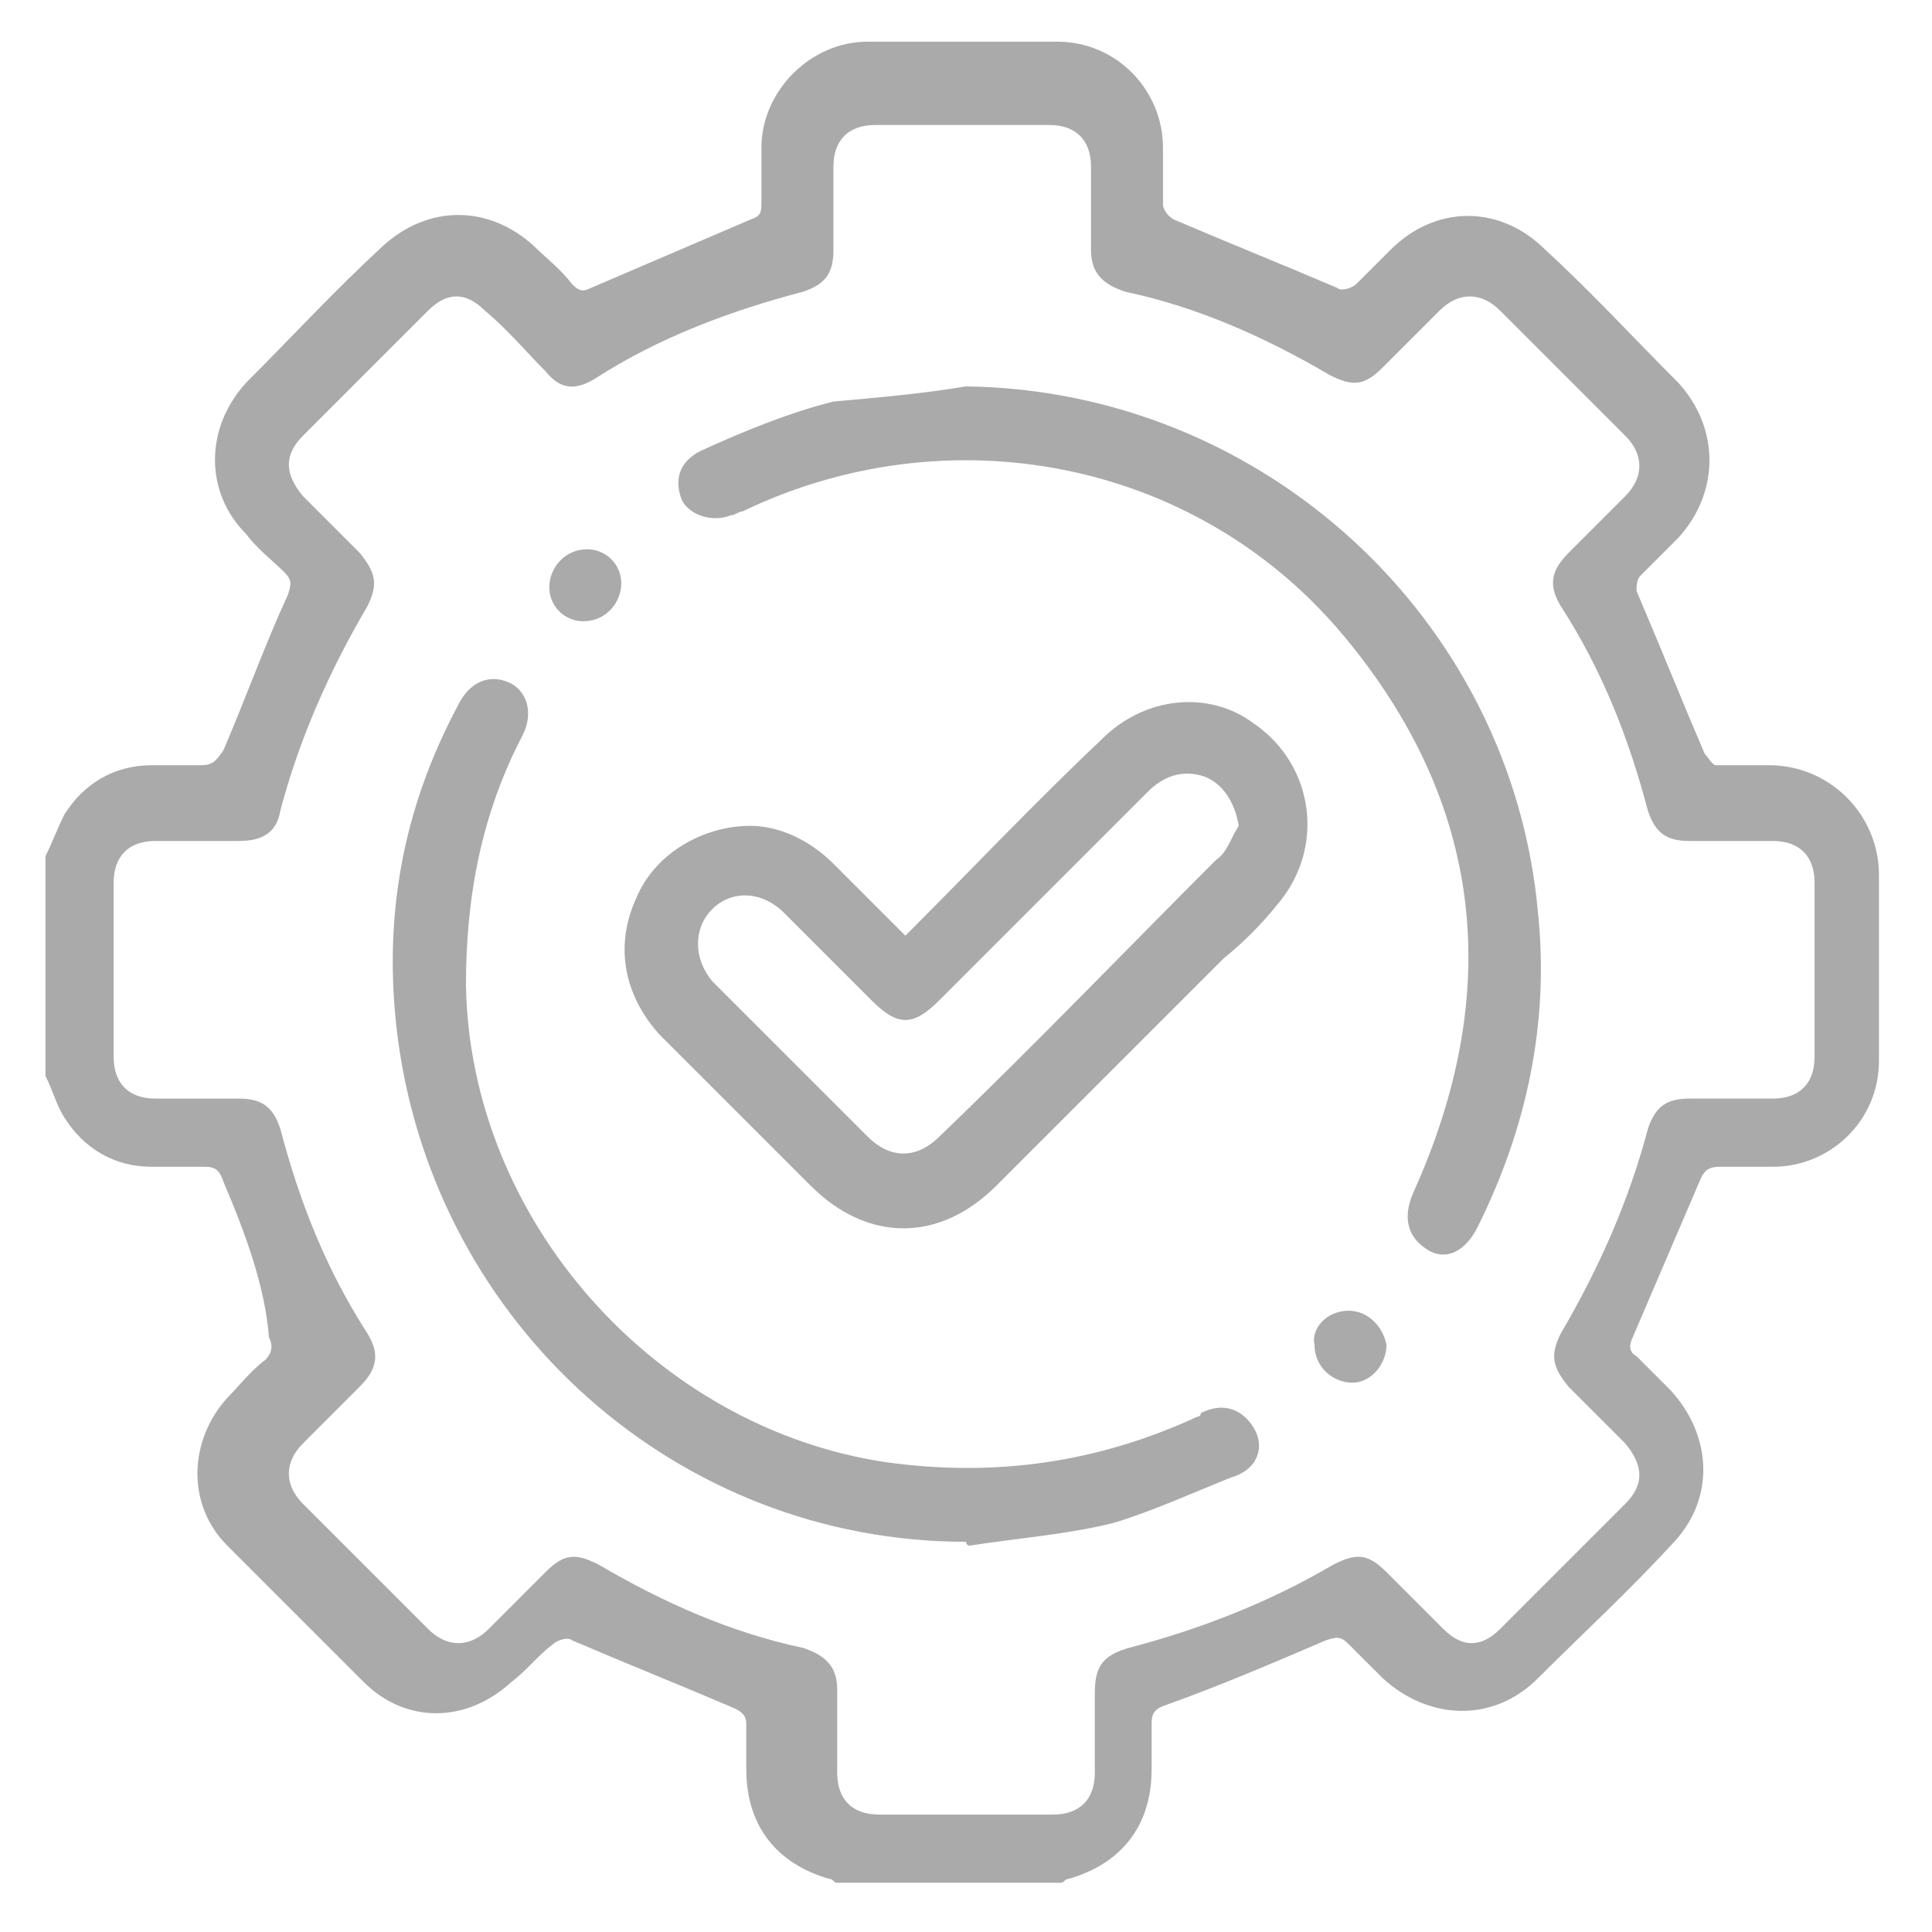 <?xml version="1.0" encoding="utf-8"?> <svg xmlns="http://www.w3.org/2000/svg" xmlns:xlink="http://www.w3.org/1999/xlink" version="1.1" id="landing-pixel-camera-6" x="0px" y="0px" viewBox="0 0 51 51" style="enable-background:new 0 0 51 51;" xml:space="preserve"> <style type="text/css"> .st0{fill:#AAAAAA;} </style> <g> <path class="st0" d="M1.2,22.6c0.2-0.4,0.3-0.7,0.5-1.1C2.2,20.7,3,20.2,4,20.2c0.4,0,0.9,0,1.3,0c0.3,0,0.4-0.1,0.6-0.4 C6.5,18.4,7,17,7.6,15.7c0.1-0.3,0.1-0.4-0.1-0.6c-0.3-0.3-0.7-0.6-1-1c-1.1-1.1-1.1-2.8,0-4c1.2-1.2,2.3-2.4,3.6-3.6 c1.2-1.1,2.8-1.1,4,0c0.3,0.3,0.7,0.6,1,1c0.2,0.2,0.3,0.2,0.5,0.1c1.4-0.6,2.8-1.2,4.2-1.8c0.3-0.1,0.3-0.2,0.3-0.5 c0-0.5,0-0.9,0-1.4c0-1.5,1.3-2.8,2.8-2.8c1.7,0,3.4,0,5,0c1.6,0,2.8,1.3,2.8,2.8c0,0.5,0,1,0,1.5c0,0.1,0.1,0.3,0.3,0.4 c1.4,0.6,2.9,1.2,4.3,1.8c0.1,0.1,0.4,0,0.5-0.1c0.3-0.3,0.6-0.6,0.9-0.9c1.2-1.2,2.9-1.2,4.1,0c1.2,1.1,2.3,2.3,3.5,3.5 c1.1,1.2,1.1,2.9,0,4.1c-0.3,0.3-0.7,0.7-1,1c-0.1,0.1-0.1,0.3-0.1,0.4c0.6,1.4,1.2,2.9,1.8,4.3c0.1,0.1,0.2,0.3,0.3,0.3 c0.5,0,0.9,0,1.4,0c1.6,0,2.9,1.3,2.9,2.9c0,1.6,0,3.3,0,4.9c0,1.6-1.3,2.8-2.8,2.8c-0.5,0-0.9,0-1.4,0c-0.3,0-0.4,0.1-0.5,0.3 c-0.6,1.4-1.2,2.8-1.8,4.2c-0.1,0.2-0.1,0.4,0.1,0.5c0.3,0.3,0.6,0.6,0.9,0.9c1.1,1.2,1.2,2.9,0,4.1c-1.1,1.2-2.3,2.3-3.5,3.5 c-1.2,1.2-2.9,1.1-4.1,0c-0.3-0.3-0.6-0.6-0.9-0.9c-0.2-0.2-0.3-0.2-0.6-0.1c-1.4,0.6-2.8,1.2-4.2,1.7c-0.3,0.1-0.4,0.2-0.4,0.5 c0,0.4,0,0.8,0,1.2c0,1.5-0.8,2.5-2.2,2.9c-0.1,0-0.1,0.1-0.2,0.1c-2,0-3.9,0-5.9,0c-0.1,0-0.1-0.1-0.2-0.1 c-1.4-0.4-2.2-1.4-2.2-2.9c0-0.4,0-0.8,0-1.2c0-0.2-0.1-0.3-0.3-0.4c-1.4-0.6-2.9-1.2-4.3-1.8c-0.1-0.1-0.4,0-0.5,0.1 c-0.4,0.3-0.7,0.7-1.1,1c-1.2,1.1-2.8,1.1-3.9,0c-1.2-1.2-2.4-2.4-3.6-3.6c-1.1-1.1-1-2.8,0-3.9c0.3-0.3,0.6-0.7,1-1 c0.2-0.2,0.2-0.4,0.1-0.6C7,34,6.5,32.6,5.9,31.2c-0.1-0.3-0.2-0.4-0.5-0.4c-0.5,0-0.9,0-1.4,0c-1,0-1.8-0.5-2.3-1.3 c-0.2-0.3-0.3-0.7-0.5-1.1C1.2,26.5,1.2,24.5,1.2,22.6z M25.5,47.9c0.8,0,1.5,0,2.3,0c0.7,0,1.1-0.4,1.1-1.1c0-0.7,0-1.4,0-2.1 c0-0.7,0.2-1,0.9-1.2c1.9-0.5,3.7-1.2,5.4-2.2c0.6-0.3,0.9-0.3,1.4,0.2c0.5,0.5,1,1,1.5,1.5c0.5,0.5,1,0.5,1.5,0 c1.1-1.1,2.2-2.2,3.3-3.3c0.5-0.5,0.5-1,0-1.6c-0.5-0.5-1-1-1.5-1.5c-0.4-0.5-0.5-0.8-0.2-1.4c1-1.7,1.8-3.5,2.3-5.4 c0.2-0.6,0.5-0.8,1.1-0.8c0.7,0,1.5,0,2.2,0c0.7,0,1.1-0.4,1.1-1.1c0-1.5,0-3.1,0-4.6c0-0.7-0.4-1.1-1.1-1.1c-0.7,0-1.5,0-2.2,0 c-0.6,0-0.9-0.2-1.1-0.8c-0.5-1.9-1.2-3.7-2.3-5.4c-0.3-0.5-0.3-0.9,0.2-1.4c0.5-0.5,1-1,1.5-1.5c0.5-0.5,0.5-1.1,0-1.6 c-1.1-1.1-2.2-2.2-3.3-3.3c-0.5-0.5-1.1-0.5-1.6,0c-0.5,0.5-1,1-1.5,1.5c-0.5,0.5-0.8,0.5-1.4,0.2c-1.7-1-3.5-1.8-5.4-2.2 c-0.6-0.2-0.9-0.5-0.9-1.1c0-0.7,0-1.5,0-2.2c0-0.7-0.4-1.1-1.1-1.1c-1.5,0-3.1,0-4.6,0c-0.7,0-1.1,0.4-1.1,1.1c0,0.7,0,1.5,0,2.2 c0,0.6-0.2,0.9-0.8,1.1c-1.9,0.5-3.8,1.2-5.5,2.3c-0.5,0.3-0.9,0.3-1.3-0.2c-0.5-0.5-1-1.1-1.6-1.6c-0.5-0.5-1-0.5-1.5,0 c-1.1,1.1-2.2,2.2-3.3,3.3c-0.5,0.5-0.5,1,0,1.6c0.5,0.5,1,1,1.5,1.5c0.4,0.5,0.5,0.8,0.2,1.4c-1,1.7-1.8,3.5-2.3,5.4 c-0.1,0.6-0.5,0.8-1.1,0.8c-0.7,0-1.5,0-2.2,0c-0.7,0-1.1,0.4-1.1,1.1c0,1.5,0,3.1,0,4.6c0,0.7,0.4,1.1,1.1,1.1c0.7,0,1.5,0,2.2,0 c0.6,0,0.9,0.2,1.1,0.8c0.5,1.9,1.2,3.7,2.3,5.4c0.3,0.5,0.3,0.9-0.2,1.4c-0.5,0.5-1,1-1.5,1.5c-0.5,0.5-0.5,1.1,0,1.6 c1.1,1.1,2.2,2.2,3.3,3.3c0.5,0.5,1.1,0.5,1.6,0c0.5-0.5,1-1,1.5-1.5c0.5-0.5,0.8-0.5,1.4-0.2c1.7,1,3.5,1.8,5.4,2.2 c0.6,0.2,0.9,0.5,0.9,1.1c0,0.7,0,1.5,0,2.2c0,0.7,0.4,1.1,1.1,1.1C23.9,47.9,24.7,47.9,25.5,47.9z"></path> <path class="st0" d="M23.9,24.7c1.8-1.8,3.4-3.5,5.2-5.2c1.1-1.1,2.8-1.3,4-0.4c1.6,1.1,1.9,3.3,0.6,4.8c-0.4,0.5-0.9,1-1.4,1.4 c-2,2-4,4-6,6c-1.5,1.5-3.4,1.5-4.9,0c-1.3-1.3-2.7-2.7-4-4c-0.9-1-1.2-2.3-0.6-3.6c0.5-1.2,1.8-1.9,3-1.9c0.8,0,1.6,0.4,2.2,1 C22.6,23.4,23.2,24,23.9,24.7z M32.7,21.8c-0.1-0.6-0.4-1.1-0.9-1.3c-0.6-0.2-1.1,0-1.5,0.4c-1.8,1.8-3.6,3.6-5.5,5.5 c-0.7,0.7-1.1,0.7-1.8,0c-0.8-0.8-1.5-1.5-2.3-2.3c-0.6-0.6-1.4-0.6-1.9-0.1c-0.5,0.5-0.5,1.3,0,1.9c1.4,1.4,2.7,2.7,4.1,4.1 c0.6,0.6,1.3,0.6,1.9,0c2.5-2.4,4.9-4.9,7.3-7.3C32.4,22.5,32.5,22.1,32.7,21.8z"></path> <path class="st0" d="M25.5,10.2c7.8,0.1,14.4,6.1,15.1,13.9c0.3,2.9-0.3,5.7-1.6,8.3c-0.3,0.6-0.8,0.9-1.3,0.6 c-0.5-0.3-0.7-0.8-0.4-1.5c2.4-5.3,1.9-10.3-1.9-14.8c-3.9-4.6-10.4-5.8-15.8-3.2c-0.1,0-0.2,0.1-0.3,0.1c-0.5,0.2-1.1,0-1.3-0.4 c-0.2-0.5-0.1-1,0.5-1.3c1.1-0.5,2.3-1,3.5-1.3C23.1,10.5,24.3,10.4,25.5,10.2z"></path> <path class="st0" d="M25.5,40.7c-7.6,0-14-5.7-15-13.3c-0.4-3.1,0.1-6,1.6-8.8c0.3-0.6,0.8-0.8,1.3-0.6c0.5,0.2,0.7,0.8,0.4,1.4 c-1.1,2.1-1.5,4.3-1.5,6.6c0.1,6.2,5,11.7,11.1,12.6c2.9,0.4,5.6,0,8.2-1.2c0,0,0.1,0,0.1-0.1c0.6-0.3,1.1-0.1,1.4,0.4 c0.3,0.5,0.1,1.1-0.6,1.3c-1,0.4-2.1,0.9-3.1,1.2c-1.2,0.3-2.5,0.4-3.8,0.6C25.5,40.8,25.5,40.7,25.5,40.7z"></path> <path class="st0" d="M16.4,15.4c0,0.5-0.4,1-1,1c-0.5,0-0.9-0.4-0.9-0.9c0-0.5,0.4-1,1-1C16,14.5,16.4,14.9,16.4,15.4z"></path> <path class="st0" d="M35.6,34.6c0.5,0,0.9,0.4,1,0.9c0,0.5-0.4,1-0.9,1c-0.5,0-1-0.4-1-1C34.6,35.1,35,34.6,35.6,34.6z"></path> </g> </svg> 